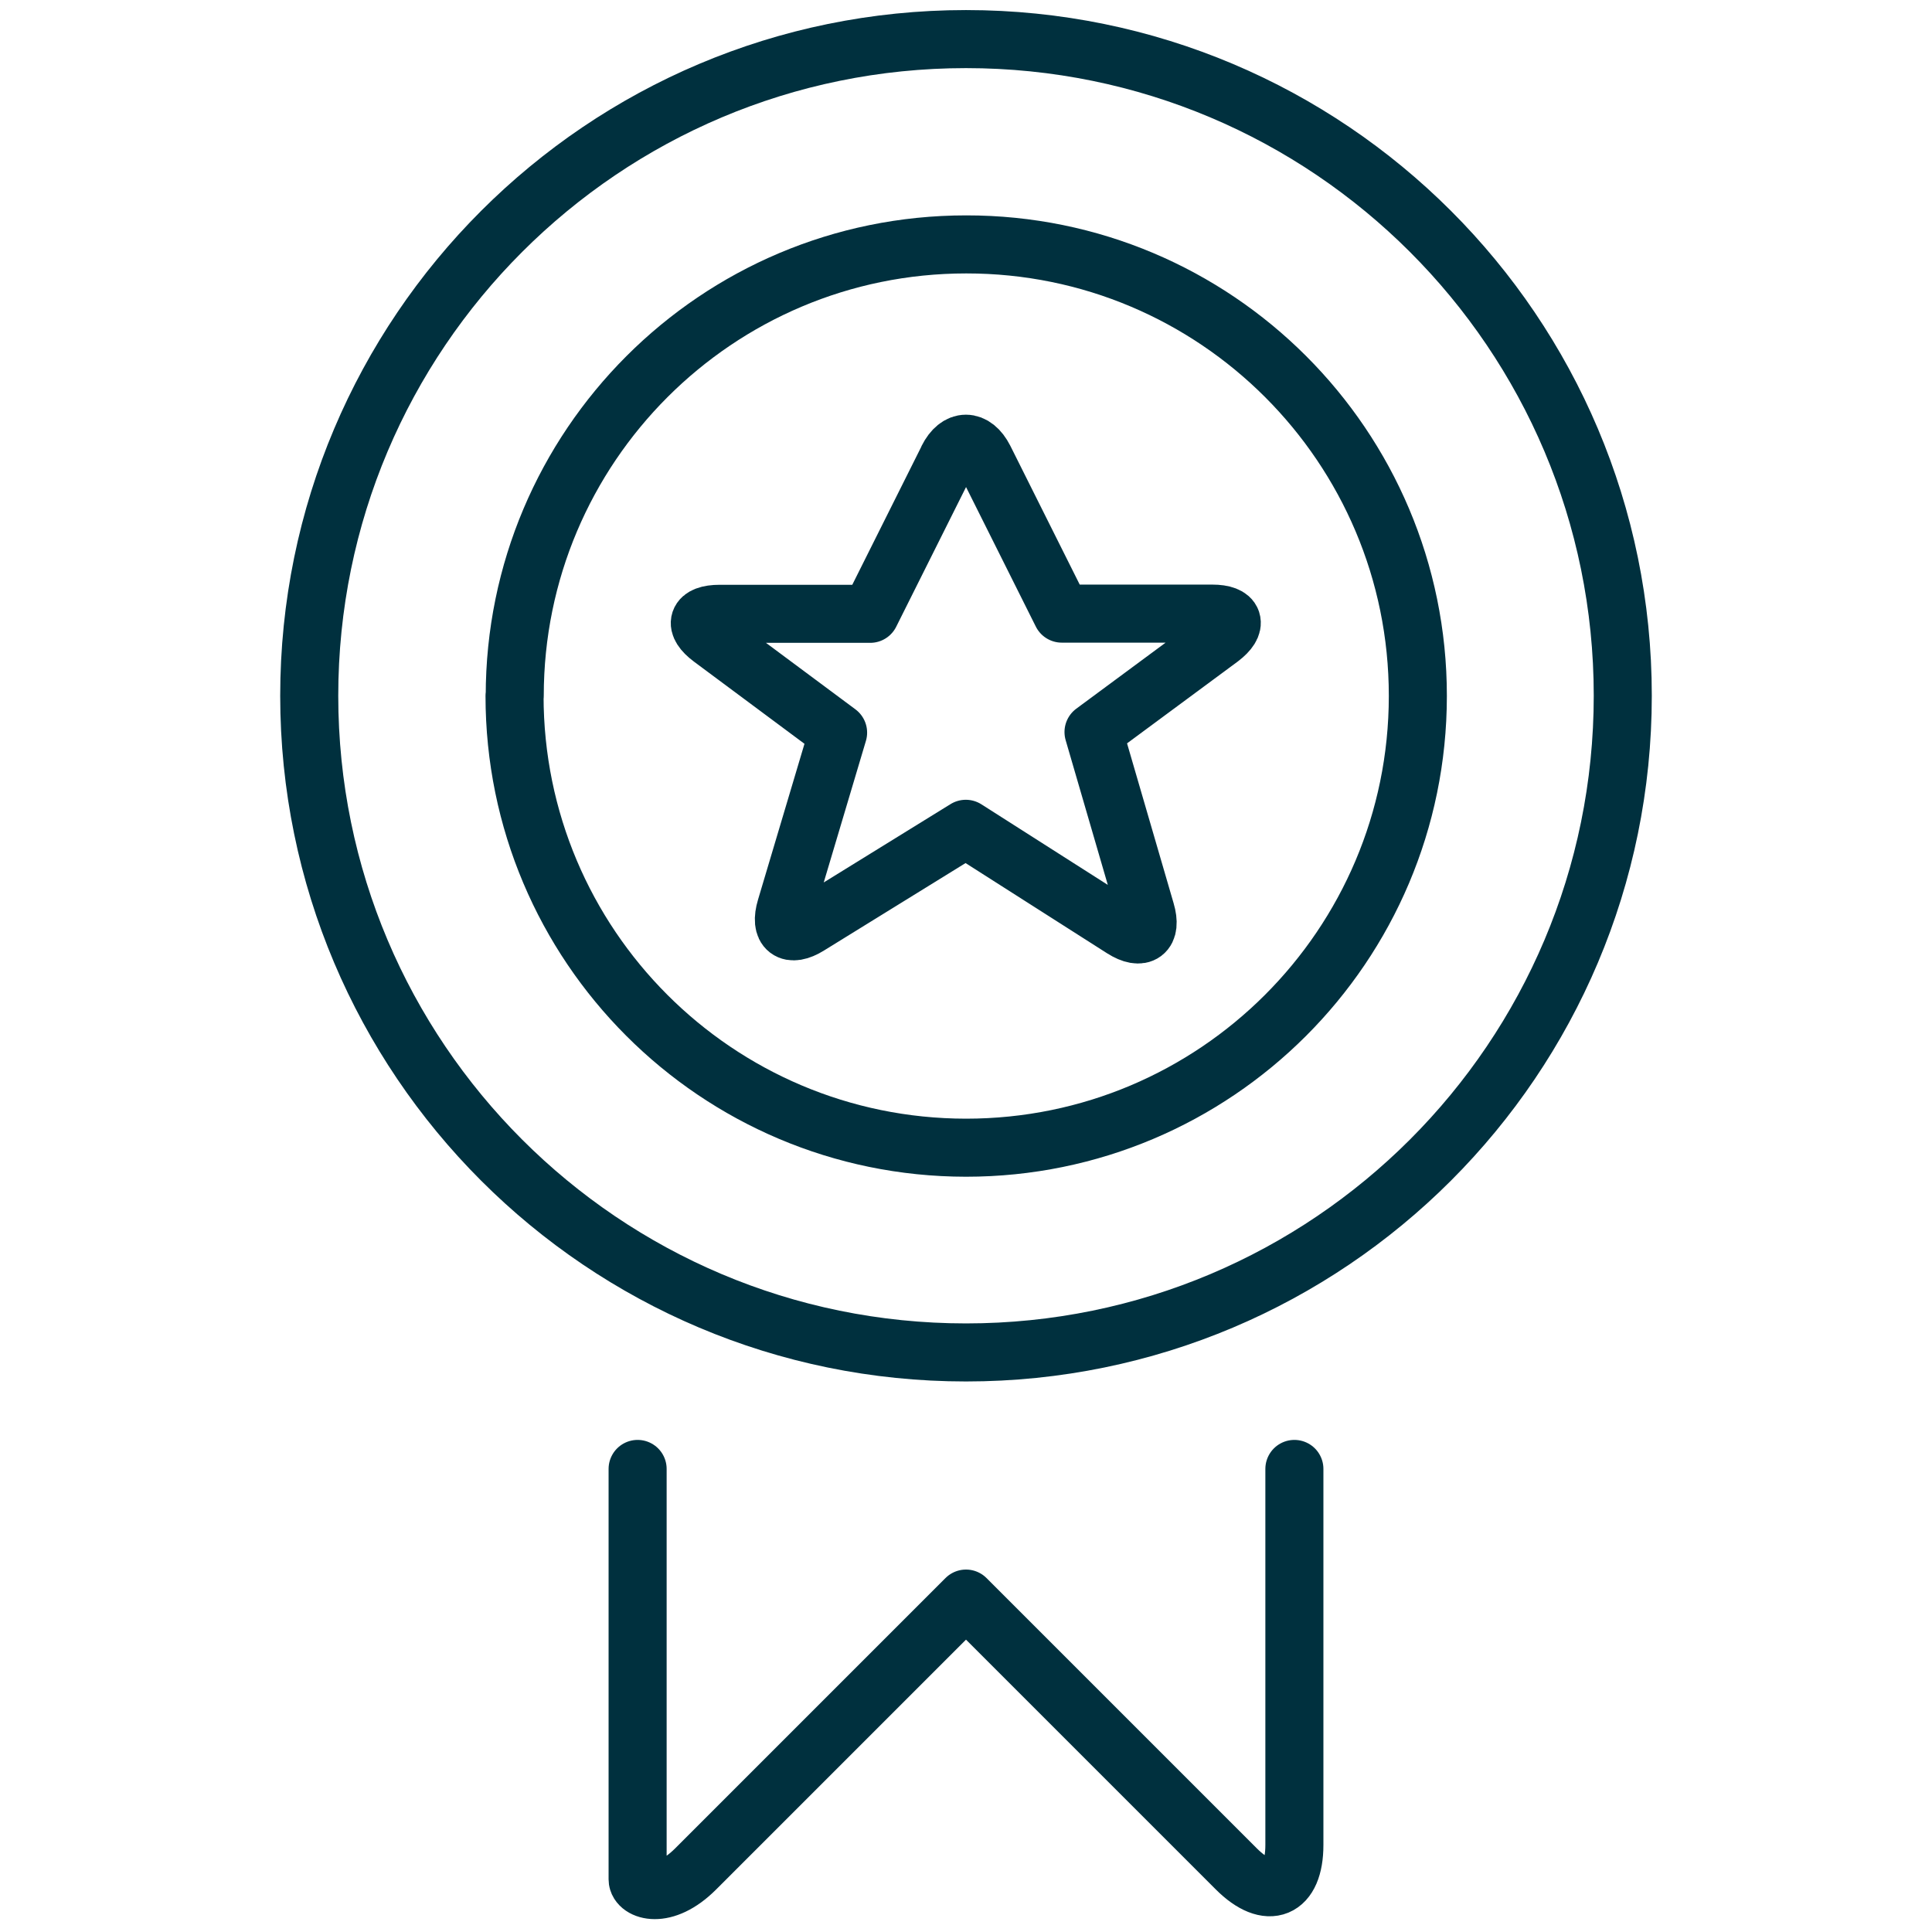 <?xml version="1.0" encoding="UTF-8"?>
<svg id="Layer_1" data-name="Layer 1" xmlns="http://www.w3.org/2000/svg" viewBox="0 0 99.84 99.84">
  <defs>
    <style>
      .cls-1 {
        stroke-width: 0px;
      }

      .cls-1, .cls-2 {
        fill: none;
      }

      .cls-2 {
        stroke: #00303e;
        stroke-linecap: round;
        stroke-linejoin: round;
        stroke-width: 3px;
      }
    </style>
  </defs>
  <g id="Component_14_9" data-name="Component 14 9">
    <path id="Path_642" data-name="Path 642" class="cls-1" d="M83.86,35.95c0-18.74-15.18-33.94-33.92-33.95-18.74,0-33.94,15.18-33.95,33.92,0,8.97,3.54,17.58,9.87,23.94.02.03.04.05.07.08h0c2.1,2.09,4.46,3.89,7.03,5.36v31.82c0,.55,1.35,1.11,3-.54l13.97-13.98,13.97,13.96c1.65,1.65,3,1.09,3-1.24v-30.01c10.5-6.05,16.96-17.24,16.97-29.36Z"/>
    <path id="Path_643" data-name="Path 643" class="cls-2" d="M66.89,75.91v19.43c0,2.33-1.35,2.89-3,1.24l-13.97-13.97-13.97,13.97c-1.65,1.65-3,1.09-3,.54v-21.21"/>
    <path id="Path_644" data-name="Path 644" class="cls-2" d="M48.97,23.71c.52-1.04,1.37-1.04,1.9,0l4,8h7.77c1.17,0,1.35.57.43,1.27l-6.56,4.85,2.7,9.27c.33,1.12-.21,1.52-1.19.9l-8.11-5.17-8.11,5.01c-.99.62-1.53.21-1.19-.92l2.7-9.06-6.55-4.87c-.94-.7-.75-1.27.43-1.27h7.78l4-8Z"/>
    <path id="Path_645" data-name="Path 645" class="cls-2" d="M15.98,35.95c0,18.74,15.19,33.94,33.94,33.94s33.94-15.19,33.94-33.94S68.66,2.02,49.92,2.02h0c-18.74,0-33.94,15.19-33.94,33.94"/>
    <path id="Path_646" data-name="Path 646" class="cls-2" d="M26.59,35.96c0,12.89,10.44,23.34,23.33,23.35,12.89,0,23.34-10.44,23.35-23.33v-.02h0c0-12.89-10.45-23.34-23.34-23.33-12.89,0-23.33,10.45-23.33,23.33h0"/>
  </g>
</svg>